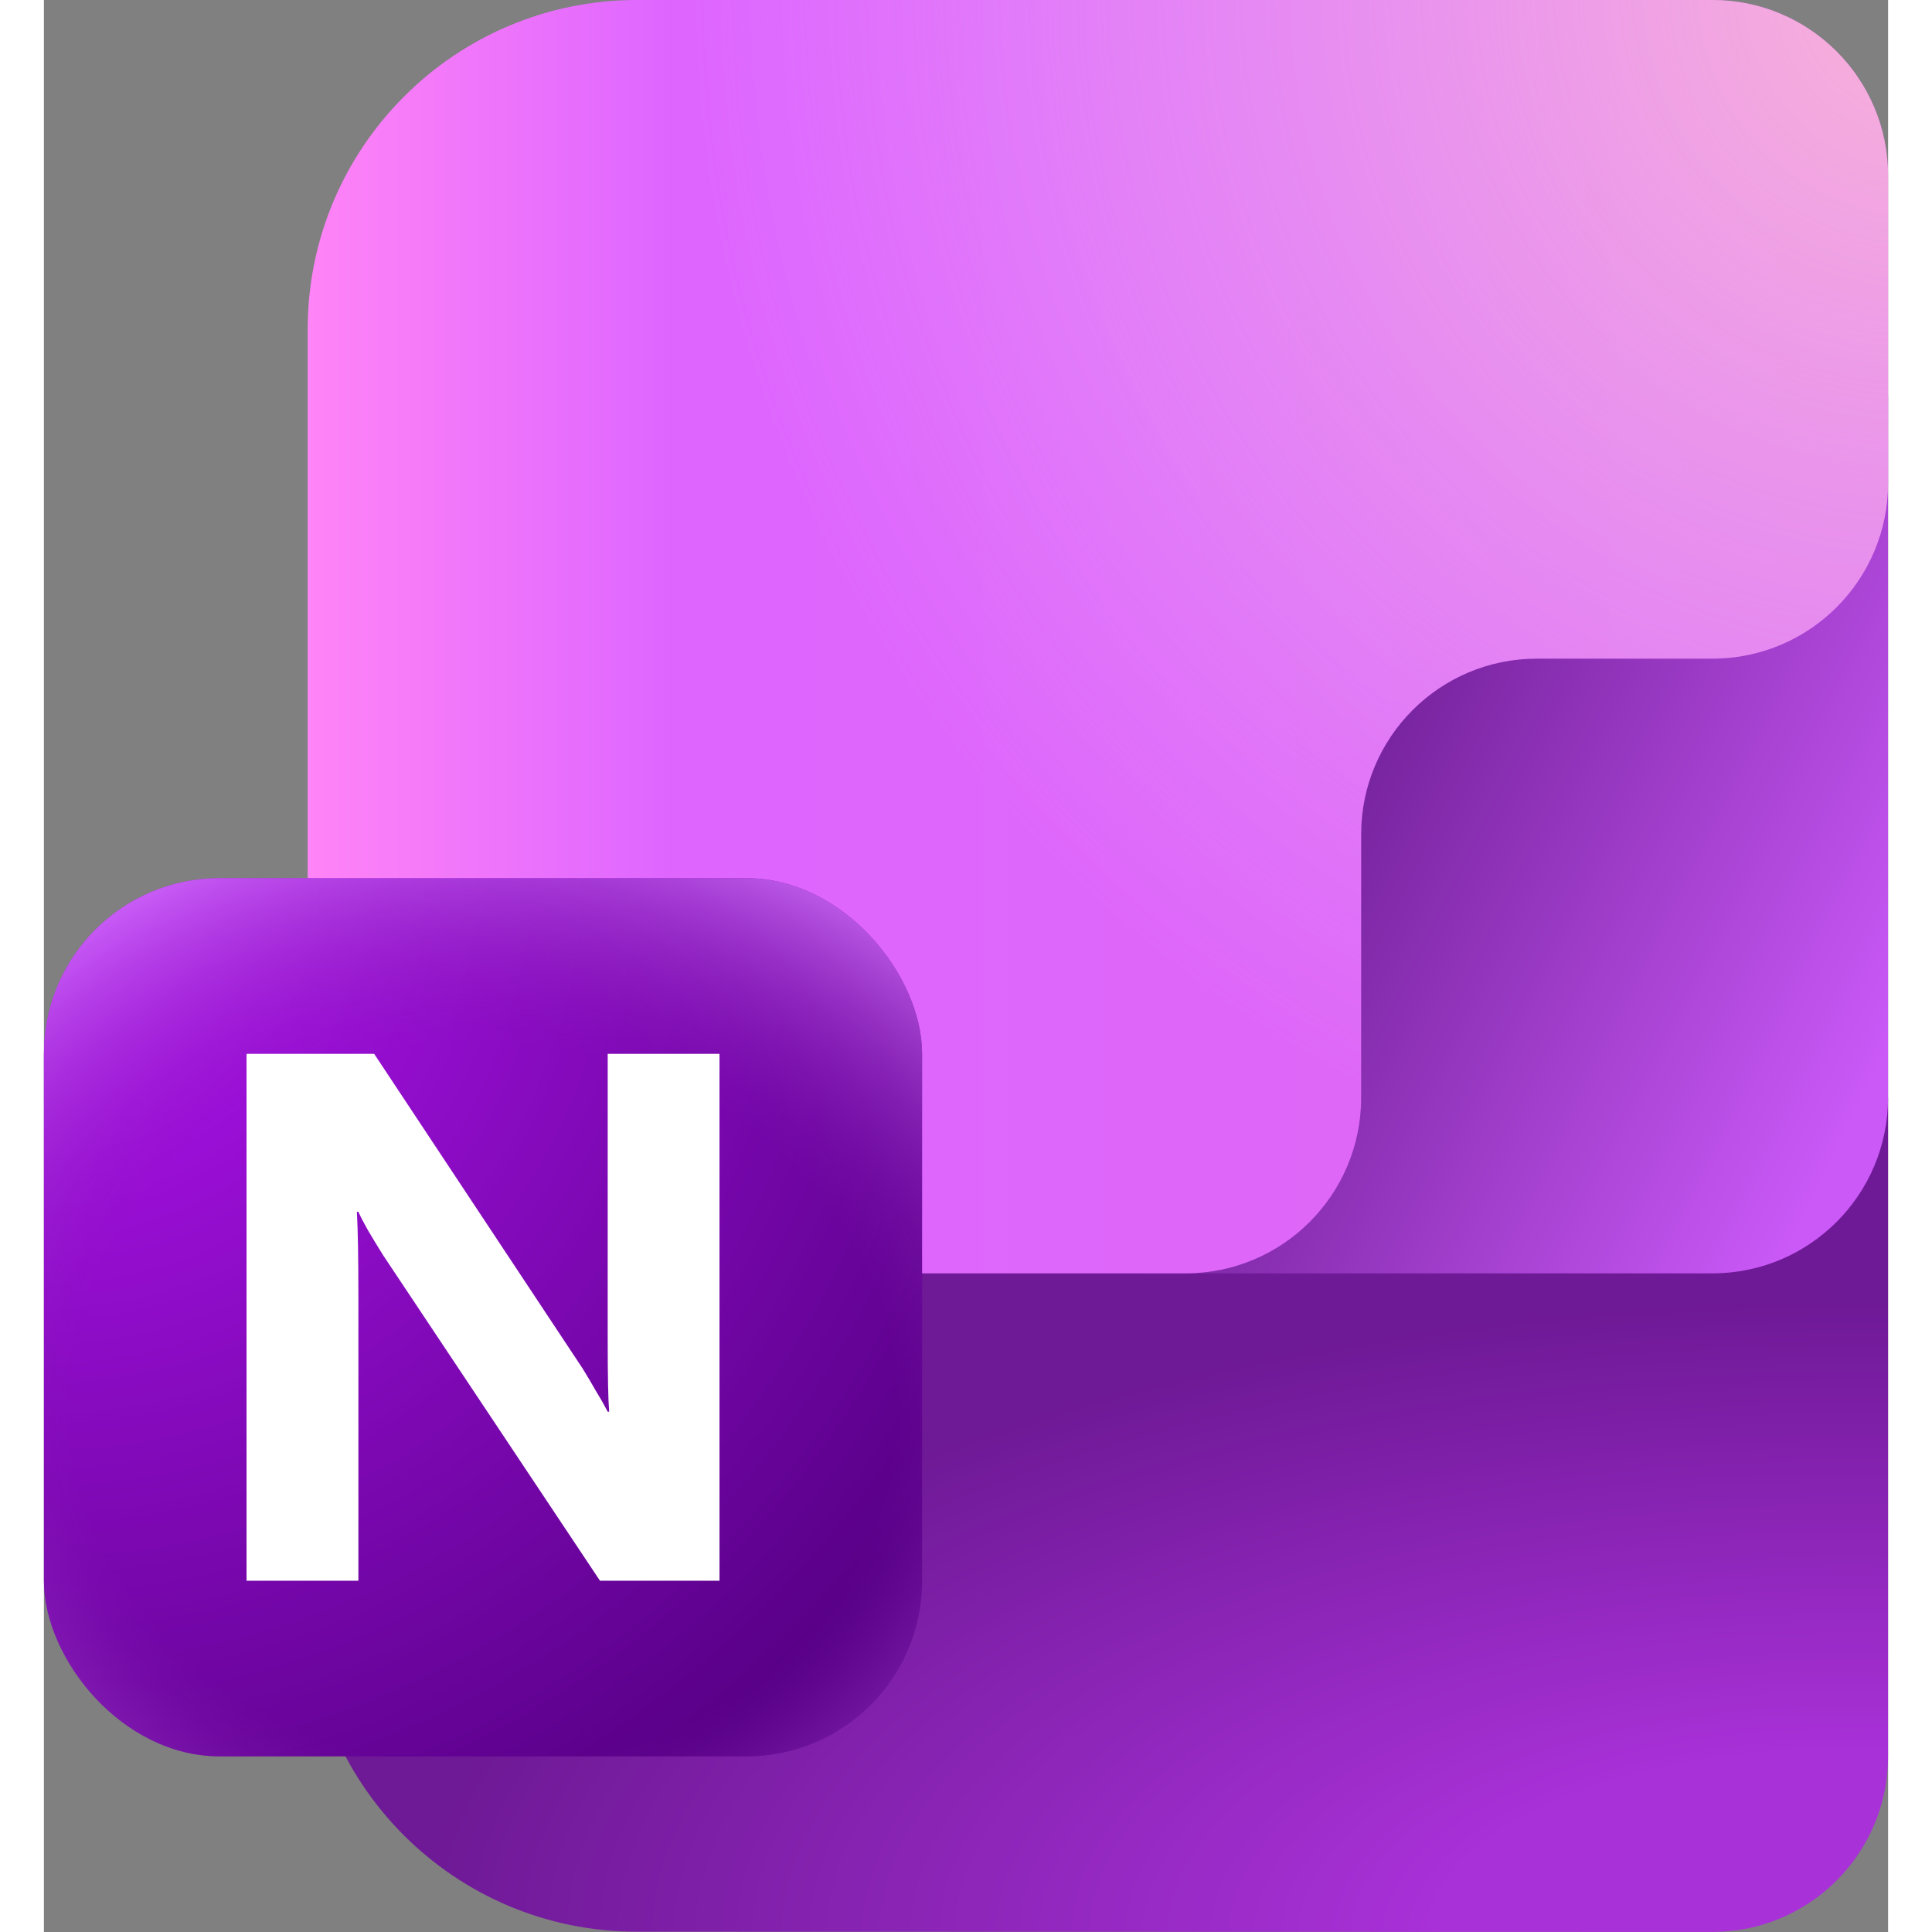 <svg width="96" height="96" viewBox="24 26 42 44" fill="none" xmlns="http://www.w3.org/2000/svg">
<rect x="24" y="26" width="42" height="44" fill="#808080" stroke="none"/>
<g clip-path="url(#clip0_3989_14887)">
<path d="M30 59C30 54.582 33.581 51 37.999 51H65.999V65.999C65.999 68.209 64.208 70 61.998 69.999L37.498 69.993C33.356 69.992 30 66.634 30 62.493V59Z" fill="url(#paint0_radial_3989_14887)"/>
<path d="M48.999 35H65.999V51C65.999 53.209 64.209 55 61.999 55H48.999V35Z" fill="url(#paint1_linear_3989_14887)"/>
<path d="M30.007 33.5C30.007 29.358 33.365 26 37.508 26C45.709 26 53.741 26 61.999 26C64.208 26 65.999 27.791 65.999 30V37C65.999 39.209 64.209 41 61.999 41H57.999C55.79 41 53.999 42.791 53.999 45V51C53.999 53.209 52.209 55 49.999 55H37.499C33.359 55 30.003 58.359 30.007 62.5V62.5V33.5Z" fill="url(#paint2_linear_3989_14887)"/>
<path d="M30.007 33.5C30.007 29.358 33.365 26 37.508 26C45.709 26 53.741 26 61.999 26C64.208 26 65.999 27.791 65.999 30V37C65.999 39.209 64.209 41 61.999 41H57.999C55.79 41 53.999 42.791 53.999 45V51C53.999 53.209 52.209 55 49.999 55H37.499C33.359 55 30.003 58.359 30.007 62.5V62.5V33.5Z" fill="url(#paint3_radial_3989_14887)" fill-opacity="0.8"/>
<rect x="24" y="46" width="20" height="20" rx="4" fill="url(#paint4_radial_3989_14887)"/>
<rect x="24" y="46" width="20" height="20" rx="4" fill="url(#paint5_radial_3989_14887)" fill-opacity="0.8"/>
<path d="M39.386 62H36.664L31.73 54.594C31.59 54.371 31.474 54.178 31.379 54.017C31.284 53.849 31.212 53.71 31.162 53.598H31.128C31.14 53.81 31.148 54.078 31.154 54.402C31.159 54.725 31.162 55.105 31.162 55.54V62H28.615V50H31.521L36.272 57.172C36.372 57.333 36.469 57.498 36.564 57.665C36.664 57.827 36.756 57.989 36.84 58.151H36.873C36.862 58.011 36.853 57.805 36.848 57.531C36.842 57.252 36.84 56.909 36.84 56.502V50H39.386V62Z" fill="white"/>
</g>
<defs>
<radialGradient id="paint0_radial_3989_14887" cx="0" cy="0" r="1" gradientUnits="userSpaceOnUse" gradientTransform="translate(64.95 70) scale(57.088 25.394)">
<stop offset="0.159" stop-color="#A931D8"/>
<stop offset="0.566" stop-color="#6E1996"/>
</radialGradient>
<linearGradient id="paint1_linear_3989_14887" x1="73.631" y1="45.939" x2="52.415" y2="35.522" gradientUnits="userSpaceOnUse">
<stop offset="0.217" stop-color="#CA59F7"/>
<stop offset="0.888" stop-color="#691A90"/>
</linearGradient>
<linearGradient id="paint2_linear_3989_14887" x1="66.755" y1="35.49" x2="30.007" y2="35.49" gradientUnits="userSpaceOnUse">
<stop stop-color="#DE68F2"/>
<stop offset="0.775" stop-color="#DE66FF"/>
<stop offset="1" stop-color="#FF84F7"/>
</linearGradient>
<radialGradient id="paint3_radial_3989_14887" cx="0" cy="0" r="1" gradientUnits="userSpaceOnUse" gradientTransform="translate(66.755 26) rotate(131.295) scale(27.842 27.882)">
<stop stop-color="#FFC5D0"/>
<stop offset="1" stop-color="#EBC5FF" stop-opacity="0"/>
</radialGradient>
<radialGradient id="paint4_radial_3989_14887" cx="0" cy="0" r="1" gradientUnits="userSpaceOnUse" gradientTransform="translate(24 46) rotate(45) scale(28.284)">
<stop offset="0.072" stop-color="#AC13EB"/>
<stop offset="0.879" stop-color="#580087"/>
</radialGradient>
<radialGradient id="paint5_radial_3989_14887" cx="0" cy="0" r="1" gradientUnits="userSpaceOnUse" gradientTransform="translate(34 58) rotate(90) scale(14 16.125)">
<stop offset="0.585" stop-color="#841FB0" stop-opacity="0"/>
<stop offset="0.969" stop-color="#D373FC"/>
</radialGradient>
<clipPath id="clip0_3989_14887">
<rect width="48" height="48" fill="white" transform="translate(24 24)"/>
</clipPath>
</defs>
</svg>
